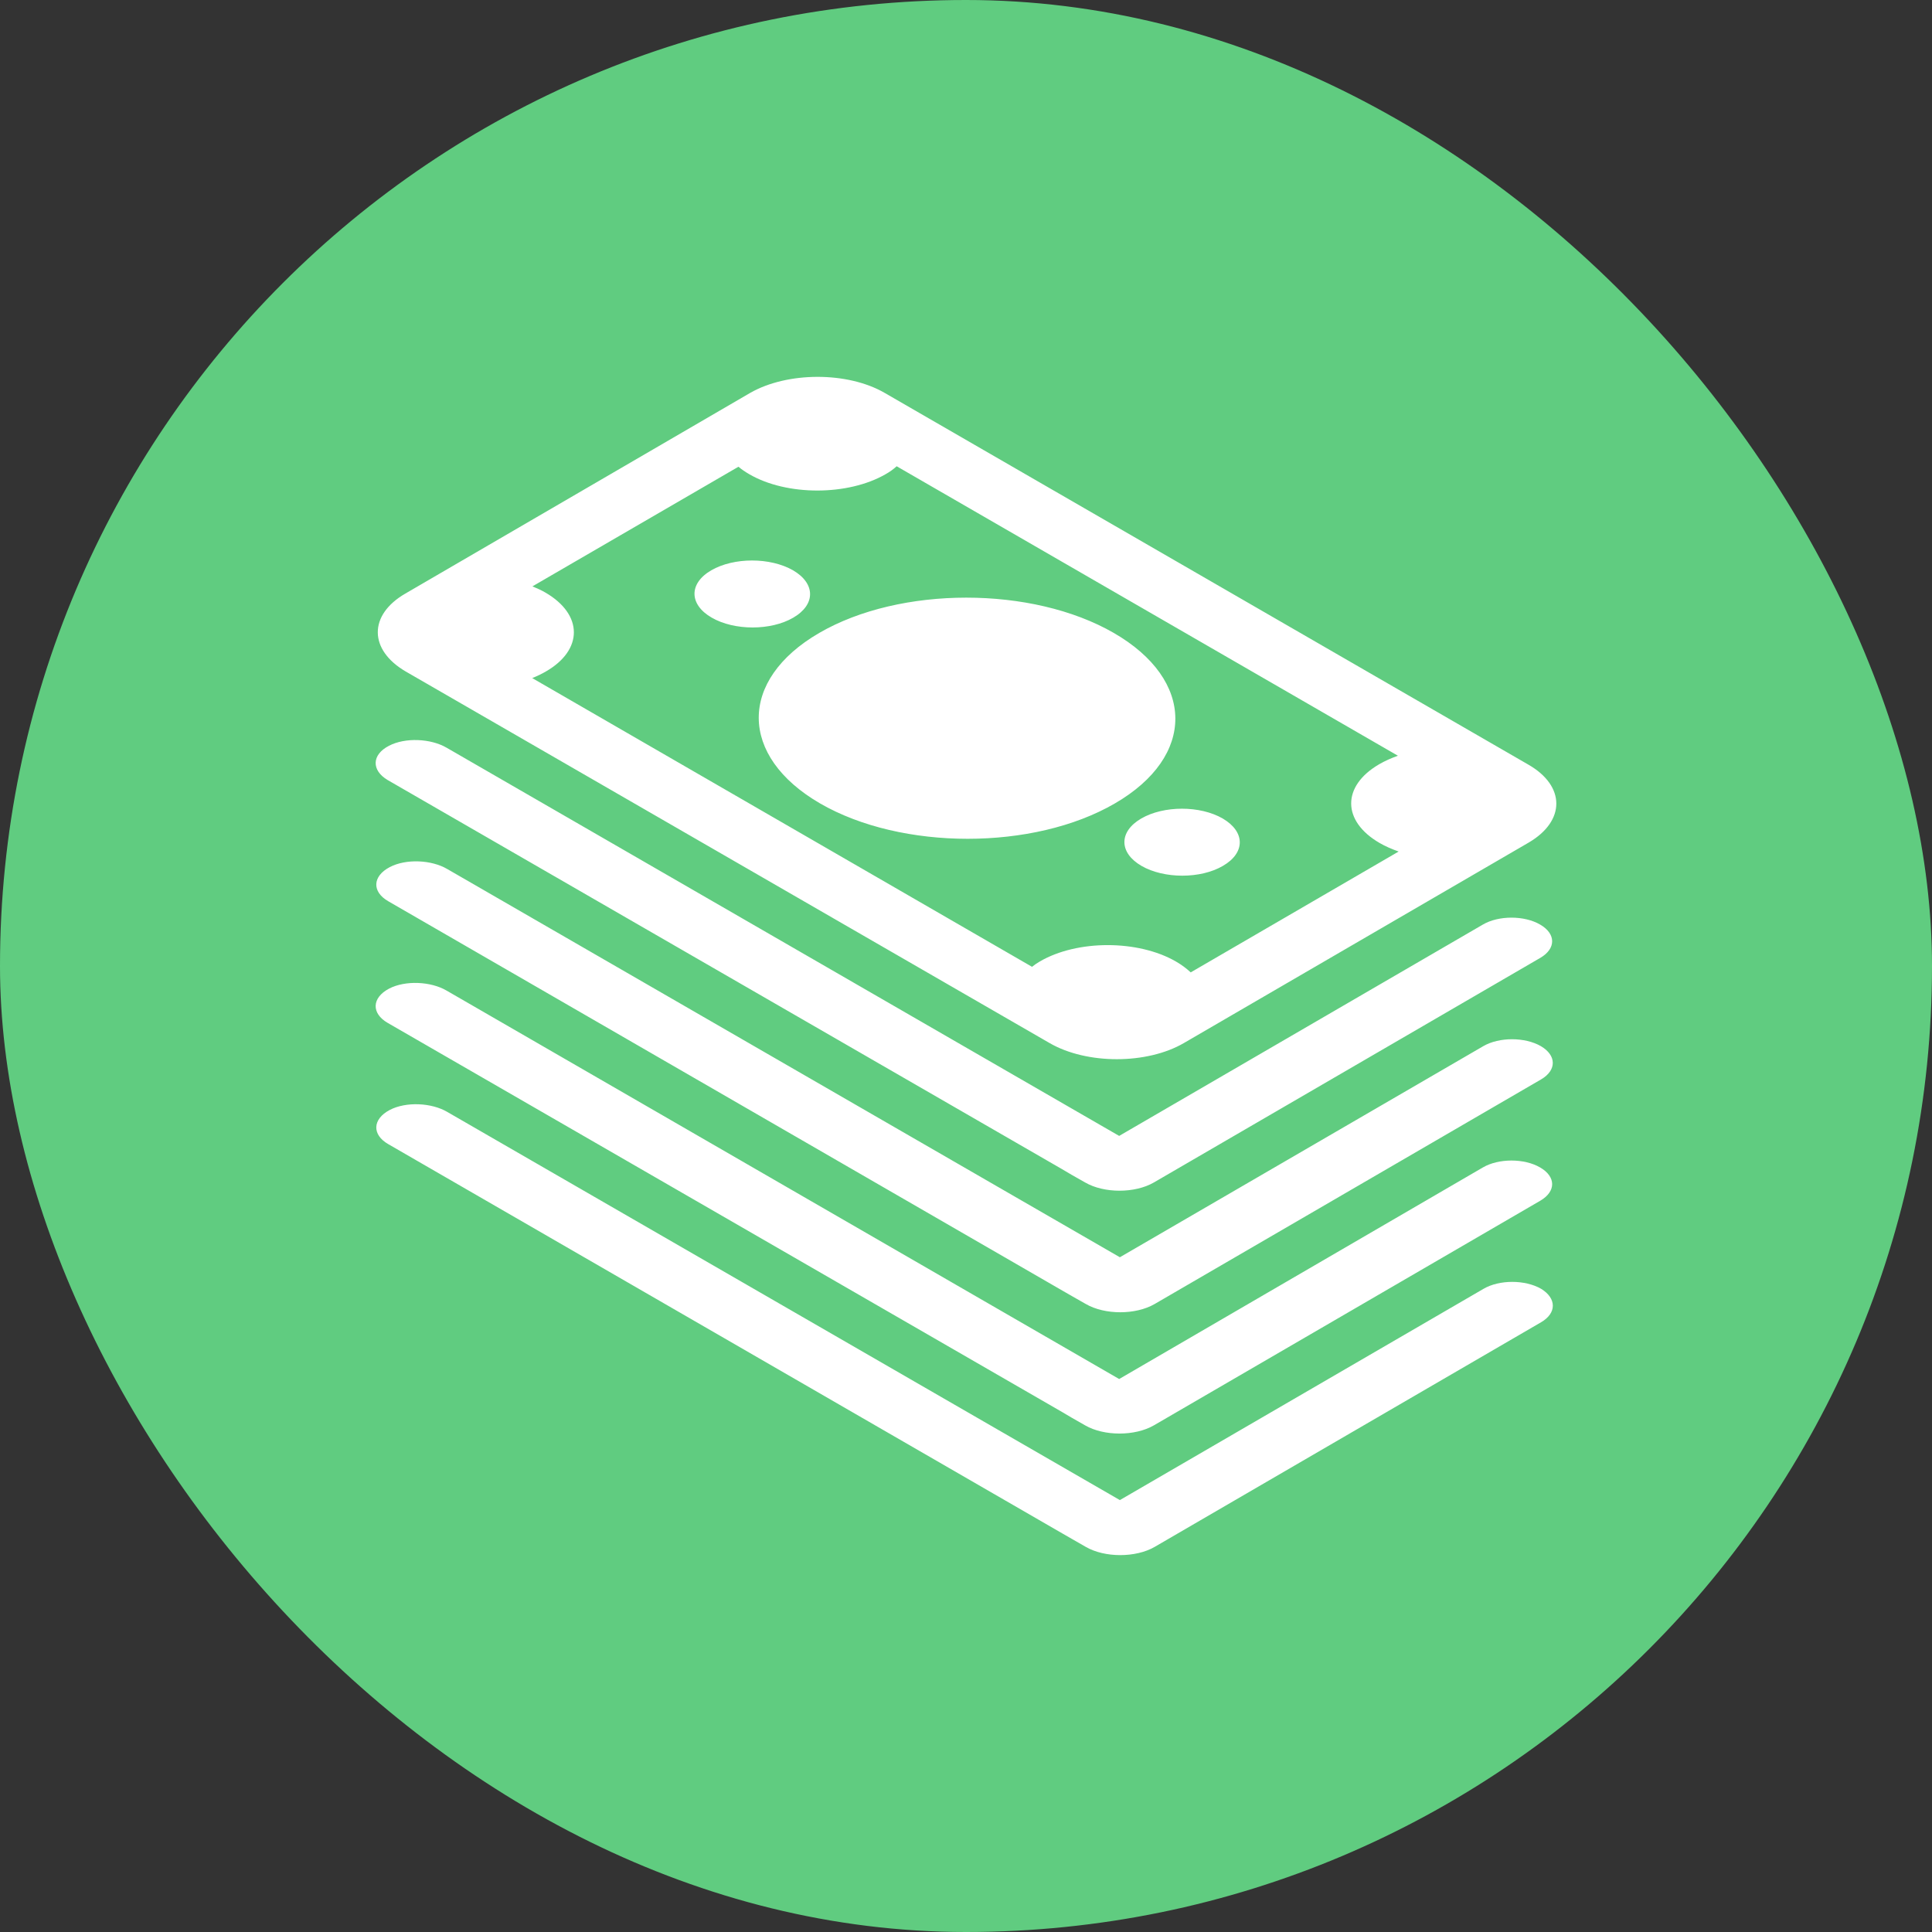 <svg width="36" height="36" viewBox="0 0 36 36" fill="none" xmlns="http://www.w3.org/2000/svg">
<rect x="0" y="0" width="36" height="36" fill="#333333" stroke="none"/>
<rect width="36" height="36" rx="18" fill="#60CC80"/>
<g clip-path="url(#clip0_1007_207)">
<path d="M15.283 14.972C16.802 15.849 19.262 15.849 20.772 14.972C22.287 14.095 22.273 12.671 20.754 11.794C19.235 10.917 16.775 10.917 15.265 11.794C13.755 12.671 13.764 14.091 15.283 14.972ZM21.265 15.252C21.685 15.008 22.363 15.008 22.784 15.252C23.204 15.497 23.209 15.89 22.788 16.134C22.373 16.378 21.69 16.378 21.269 16.134C20.849 15.89 20.844 15.497 21.265 15.252ZM13.253 10.627C13.674 10.383 14.352 10.383 14.777 10.627C15.197 10.871 15.202 11.265 14.782 11.509C14.366 11.753 13.683 11.753 13.262 11.509C12.838 11.265 12.833 10.871 13.253 10.627ZM7.561 12.513L19.556 19.435C20.248 19.837 21.373 19.837 22.061 19.435L28.485 15.7C29.172 15.298 29.172 14.647 28.481 14.249L16.486 7.322C15.794 6.92 14.669 6.925 13.977 7.322L7.552 11.061C6.865 11.459 6.87 12.11 7.561 12.513ZM10.165 11.043C10.089 10.998 10.007 10.962 9.921 10.926L13.76 8.697C13.819 8.747 13.886 8.792 13.963 8.837C14.664 9.244 15.803 9.239 16.5 8.837C16.581 8.792 16.649 8.742 16.708 8.688L26.048 14.082C25.922 14.127 25.809 14.177 25.7 14.24C24.999 14.647 25.004 15.302 25.709 15.709C25.818 15.772 25.935 15.822 26.062 15.867L22.187 18.119C22.11 18.047 22.02 17.979 21.911 17.916C21.206 17.509 20.071 17.509 19.375 17.916C19.321 17.947 19.276 17.979 19.23 18.015L9.917 12.635C10.007 12.599 10.093 12.558 10.17 12.513C10.871 12.11 10.866 11.45 10.165 11.043ZM7.249 13.896C7.552 13.738 8.027 13.761 8.321 13.932L20.854 21.166L27.631 17.228C27.924 17.056 28.404 17.056 28.698 17.228C28.996 17.4 28.996 17.676 28.702 17.848L21.5 22.034C21.147 22.238 20.573 22.238 20.221 22.034L19.967 21.89L19.791 21.786L7.222 14.534C6.919 14.353 6.924 14.063 7.249 13.896ZM28.716 20.113L21.514 24.299C21.161 24.503 20.587 24.503 20.234 24.299L19.981 24.155L19.8 24.051L7.236 16.794C6.928 16.618 6.937 16.328 7.263 16.157C7.566 15.998 8.041 16.021 8.334 16.193L20.867 23.427L27.64 19.493C27.934 19.322 28.413 19.322 28.711 19.493C29.005 19.665 29.01 19.941 28.716 20.113ZM7.249 18.422C7.552 18.264 8.027 18.286 8.321 18.458L20.854 25.696L27.631 21.754C27.924 21.582 28.404 21.582 28.698 21.754C28.996 21.926 28.996 22.201 28.702 22.373L21.5 26.56C21.147 26.763 20.573 26.763 20.221 26.56L19.967 26.415L19.791 26.311L7.222 19.059C6.919 18.883 6.924 18.594 7.249 18.422ZM28.716 24.638L21.514 28.825C21.161 29.028 20.587 29.028 20.234 28.825L19.981 28.68L19.8 28.576L7.236 21.32C6.928 21.144 6.937 20.854 7.263 20.682C7.566 20.524 8.041 20.547 8.334 20.719L20.867 27.952L27.644 24.015C27.938 23.843 28.417 23.843 28.716 24.015C29.005 24.191 29.01 24.467 28.716 24.638Z" fill="white"/>
</g>
<defs>
<clipPath id="clip0_1007_207">
<rect width="22" height="22" fill="white" transform="translate(7 7)"/>
</clipPath>
</defs>
</svg>
